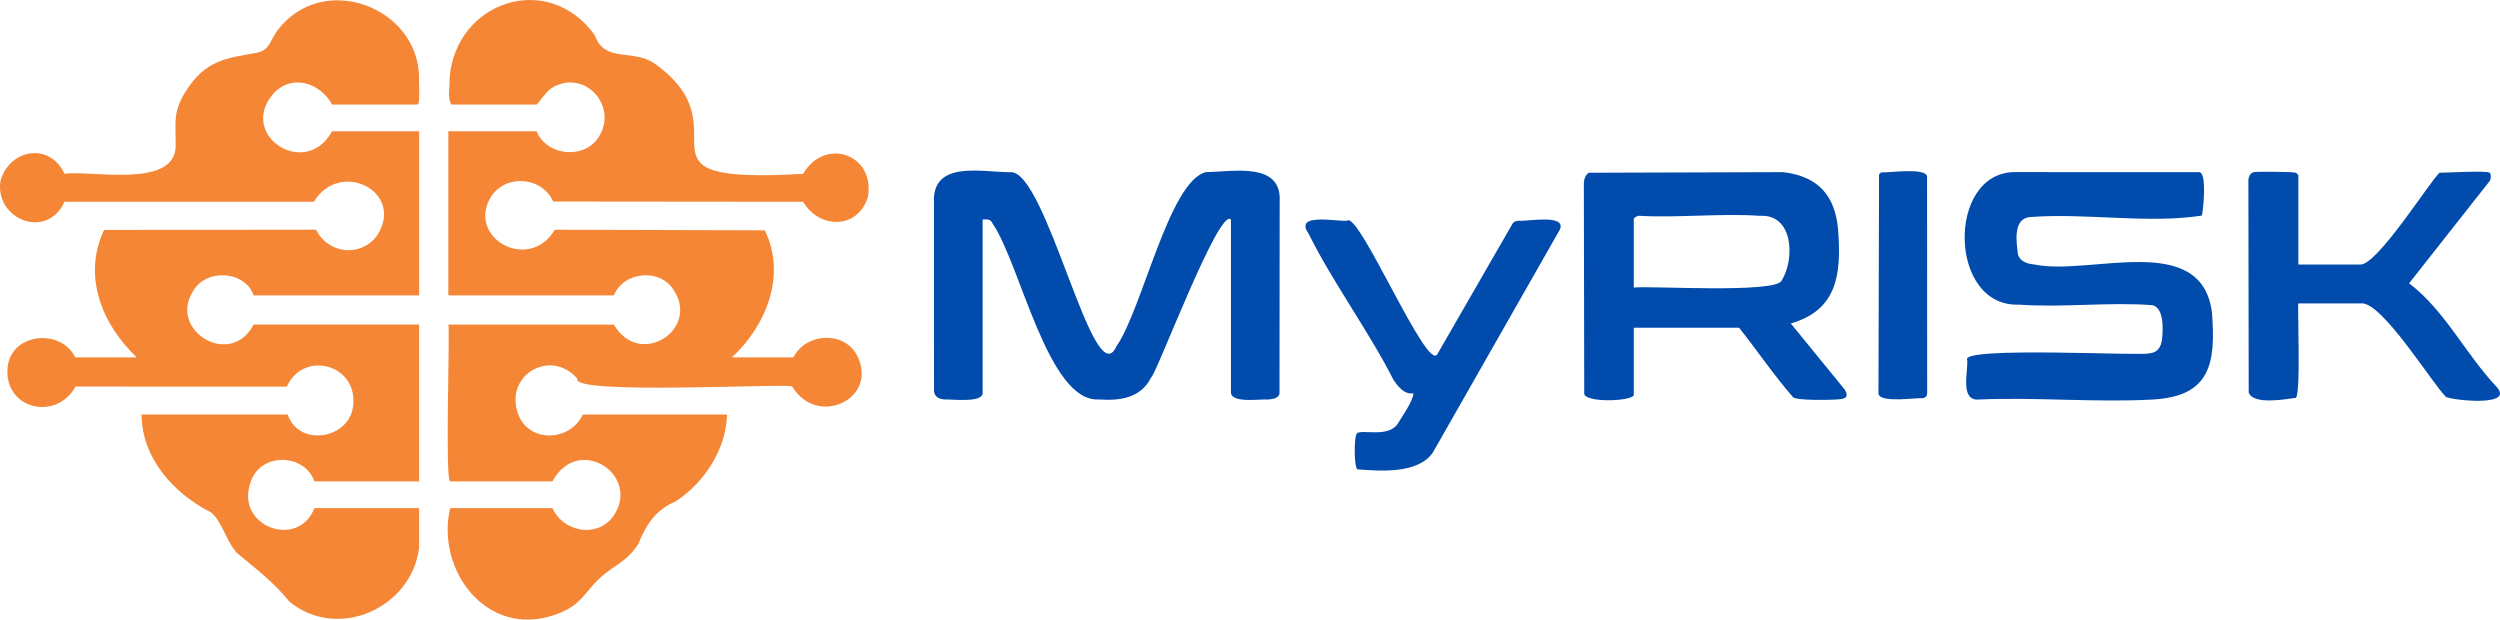 <?xml version="1.0" encoding="UTF-8"?><svg id="b" xmlns="http://www.w3.org/2000/svg" width="650.086" height="161.121" viewBox="0 0 650.086 161.121"><defs><style>.d{fill:#f48635;}.e{fill:#014bad;}</style></defs><g id="c"><path class="e" d="M424.842,102.765c-.605,1.652-13.54,2.077-12.887-.707,0,0-.101-54.312-.101-54.312.014-1.076.361-2.199,1.283-2.828l50.47-.158c9.088,1.03,13.634,6.034,14.365,15.052.91,11.677-.326,20.851-12.301,24.298l14.064,17.25c1.262,2.211-.308,2.406-2.185,2.527-2.082.134-9.73.267-11.224-.513-5.033-5.749-9.338-12.163-14.108-18.153h-27.377v17.545h.001ZM424.842,74.788c2.911-.573,37.291,1.651,38.469-1.88,3.419-5.409,3.119-17.328-5.698-16.785-10.159-.705-21.117.567-31.363-.002-.402-.123-1.408.549-1.408.806v17.862h0Z"/><path class="e" d="M572.568,56.062c-14.14,2.187-30.246-.752-44.716.384-4.525.4-3.489,6.731-3.106,9.756.583,1.905,2.615,2.441,4.368,2.592,14.345,2.972,43.351-8.883,46.072,12.464,1.037,13.279-.423,21.792-15.348,22.629-14.812.83-30.389-.657-45.283-.002-4.997.434-2.733-7.395-3.013-10.302-2.043-3.611,46.937-.898,47.332-1.723,2.118-.088,3.113-1.672,3.324-3.633.271-2.52.6-8.141-2.511-8.874-11.329-.863-23.433.688-34.674-.14-18.371.757-18.884-34.153-1.282-34.466,0,0,48.109.02,48.109.02,2.158-.095,1.018,10.427.725,11.297l.002-.002Z"/><path class="e" d="M489.311,44.82c1.419.168,11.394-1.337,11.796,1.05,0,0,.024,56.277.024,56.277-.008.78-.358,1.253-1.131,1.399-1.794-.175-10.929,1.318-11.534-1.105,0,0,.148-57.055.148-57.055.161-.271.391-.477.698-.567h0Z"/><path class="e" d="M597.646,68.782h15.983c4.291.592,18.069-21.424,20.737-23.861,1.823-.003,12.176-.598,12.989-.027.483.339.387,1.552.132,2.07l-21.04,26.709c9.259,6.993,14.671,18.342,22.602,26.751,5.223,5.443-10.882,3.706-12.957,2.826-3.304-3.013-16.786-25.034-22.145-24.352,0,0-16.3,0-16.3,0-.291.132.812,25.683-.863,24.586-2.317.286-10.894,1.902-12.044-1.418,0,0-.083-54.955-.083-54.955-.03-.94.379-2.146,1.446-2.349.972-.185,10.368-.096,10.908.156.15.07.638.573.638.627v23.236h-.003Z"/><path class="e" d="M255.519,102.449c-.689,2.336-7.894,1.328-9.969,1.423-1.367-.153-2.439-.575-2.672-2.073,0,0-.016-48.979-.016-48.979-.634-11.281,12.533-8.031,19.75-8.037,9.386-1.22,21.775,58.5,27.675,45.294,6.67-9.373,13.717-43.032,23.306-45.323,6.746-.052,19.85-2.854,19.163,7.735,0,0-.042,49.628-.042,49.628-.003,1.448-1.785,1.673-2.964,1.77-2.169-.154-9.352,1.018-9.666-1.752,0,0,0-45.049,0-45.049-3.052-3.405-19.483,40.5-20.757,41.071-2.675,5.354-8.074,6.106-13.579,5.713-13.251.833-20.435-35.305-27.638-45.736-.471-1.206-1.466-1.12-2.591-1.047v45.365-.003Z"/><path class="e" d="M367.558,102.293c-2.466.295-3.96-1.701-5.198-3.504-6.527-12.829-15.712-25.224-22.075-38.016-3.959-5.587,7.385-3.078,10.037-3.388,3.026-2.589,21.09,40.271,23.514,34.582,0,0,19.538-33.911,19.538-33.911.411-.512.945-.59,1.553-.661,2.045.253,12.252-1.823,10.752,2.201,0,0-33.059,58.027-33.059,58.027-3.893,5.773-14.077,4.824-19.626,4.429-.939-.554-.92-8.59-.163-9.338,1.214-1.199,7.926,1.206,10.559-2.415,1.083-1.847,4.001-5.883,4.168-8.009h0Z"/><path class="d" d="M.111,47.092c2.292-8.354,12.848-10.21,16.668-1.883,6.42-1.053,28.636,3.976,28.906-7.127.055-6.269-.885-9.024,2.909-14.798,4.889-7.441,9.955-8.157,17.997-9.527,3.612-.615,3.608-3.273,5.547-5.84,11.817-15.636,36.846-6.016,36.846,12.462-.169.419.432,6.869-.475,6.797,0,0-22.154,0-22.154,0-3.241-5.928-10.974-8.142-15.659-2.363-8.443,10.618,8.817,21.74,15.659,9.318,0,0,22.629,0,22.629,0v42.678h-43.043c-2.143-6.389-12.209-7.082-15.645-1.243-6.758,10.292,9.667,20.387,15.645,8.83,0,0,43.042,0,43.042,0v40.781h-27.218c-2.569-7.257-13.741-7.594-16.466-.165-4.61,11.738,12.209,18.048,16.465,7.12,0,0,27.218,0,27.218,0v10.274c-1.876,15.682-21.127,24.333-33.7,14.061-4.203-5.177-8.683-8.49-13.784-12.787-2.797-3.24-3.735-8.043-6.633-10.445-9.618-4.843-18.033-14.093-18.044-25.445h37.979c3.011,8.817,16.802,6.285,17.089-3.012.571-10.348-13.215-13.514-17.301-4.246l-54.951-.018c-5.045,9.207-18.901,5.812-17.631-5.211,1.021-8.739,13.887-9.969,17.567-2.37,0,0,15.983,0,15.983,0-8.988-8.544-14.186-21.1-8.495-33.143l55.125-.066c3.052,6.206,11.382,7.288,15.711,1.745,7.758-11.47-9.419-20.287-16.298-9.008l-64.823-.008C12.267,62.452-1.349,57.124.109,47.094l.002-.002Z"/><path class="d" d="M116.896,20.379c1.572-20.097,25.677-28.096,37.792-11.194,2.415,7.185,10.029,3.52,15.475,7.305,24.675,17.509-9.765,31.532,38.677,28.709,5.635-9.694,18.861-5.074,16.838,6.07-2.667,8.433-12.628,8.322-16.838,1.197l-64.978-.064c-2.966-6.467-12.2-7.23-16.152-1.304-6.602,10.704,9.869,19.924,16.562,8.639,0,0,54.602.154,54.602.154,5.715,11.619.36,24.816-8.551,33.042h15.983c3.041-6.168,12.747-7.066,16.36-.851,6.293,11.362-9.993,19.374-16.675,8.436-.947-.952-57.796,2.319-55.862-2.052-6.889-7.885-18.801-1.114-15.525,8.868,2.59,7.89,13.537,7.704,16.949.458h37.504c-.239,9.073-5.901,17.671-13.319,22.577-5.142,2.1-7.696,5.992-9.775,11.101-2.755,4.253-5.332,5.02-8.879,7.886-5.121,4.137-5.42,8.16-13.116,10.609-17.506,5.886-30.679-11.793-26.912-27.83,0,0,26.585,0,26.585,0,2.697,5.929,11.02,7.901,15.515,2.536,8.176-10.783-8.678-22.158-15.516-9.491,0,0-26.585,0-26.585,0-1.394-.06.006-40.283-.475-40.781h43.043c6.623,11.393,22.078,1.494,15.768-8.637-3.449-6.171-13.203-5.277-15.767,1.05,0,0-43.042,0-43.042,0v-42.678h22.946c2.557,6.368,12.319,7.466,16.113,1.552,5.321-8.177-3.862-18.142-12.377-12.679-1.31.841-3.454,4.172-3.736,4.172h-22.154c-1.13-1.686-.324-4.763-.475-6.797l-.002-.002Z"/></g></svg>